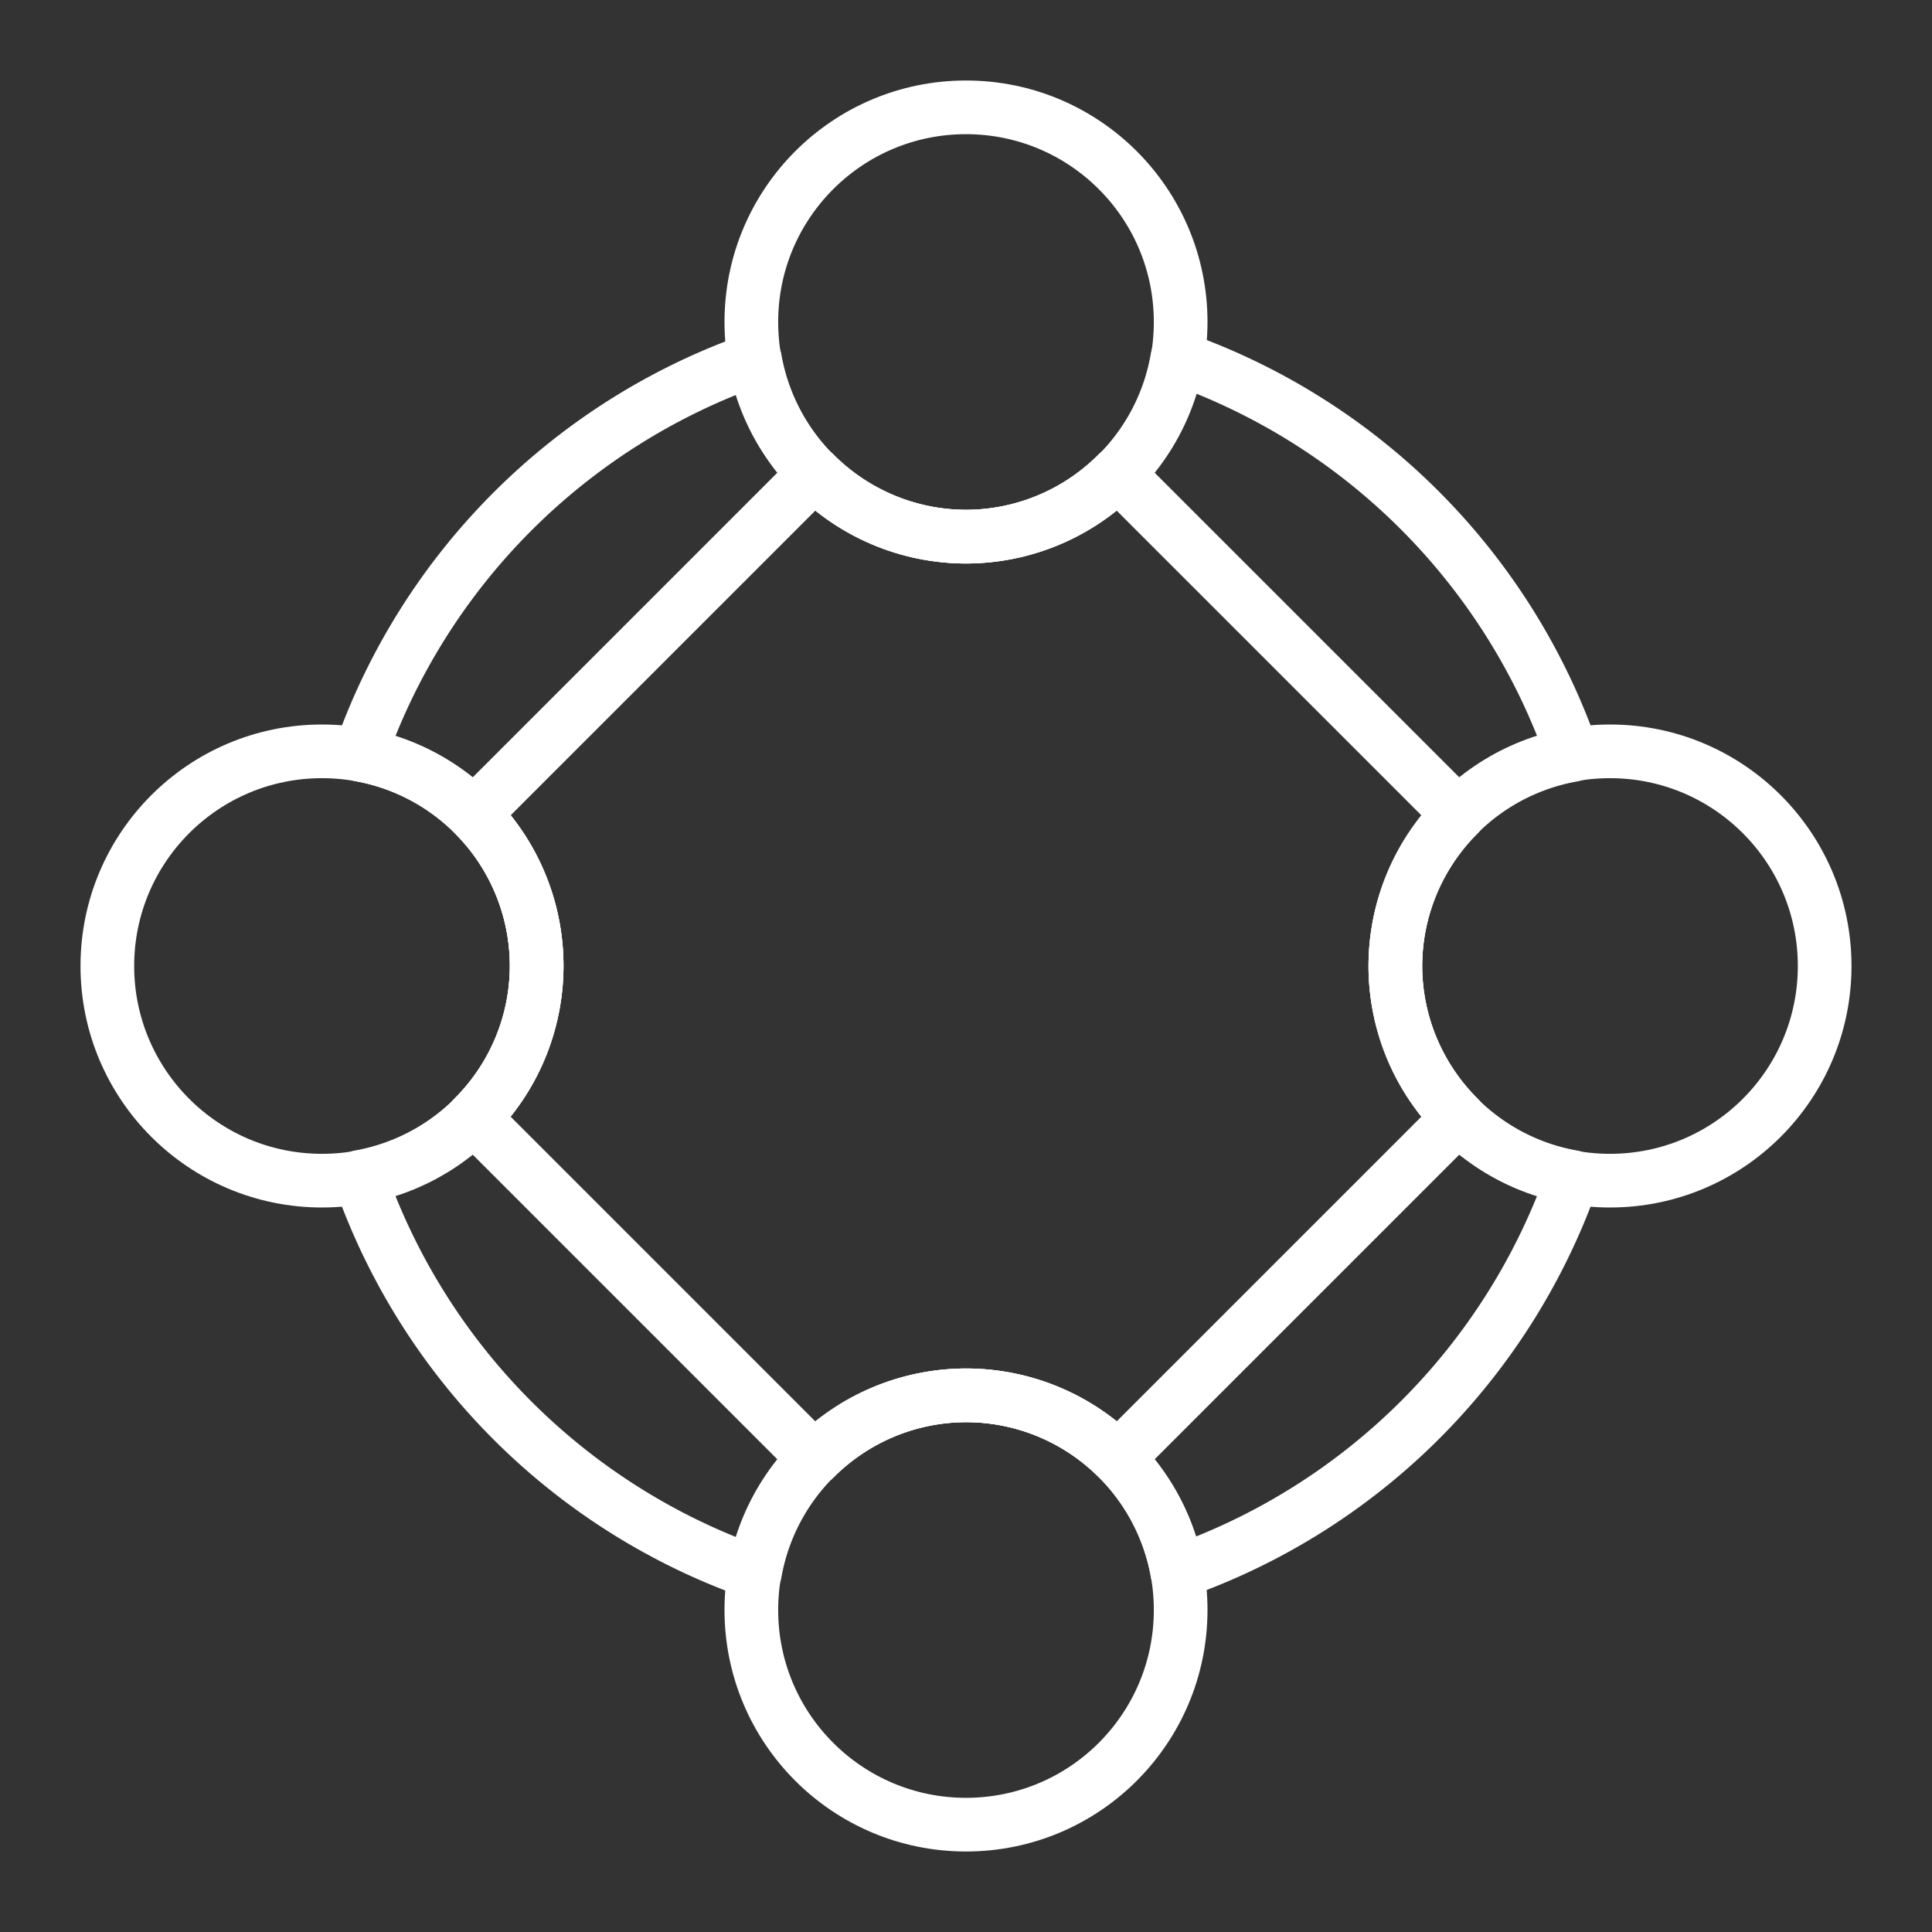 <?xml version="1.0" encoding="UTF-8" standalone="no"?>
<!-- Created with Inkscape (http://www.inkscape.org/) -->

<svg
   width="360"
   height="360"
   viewBox="0 0 95.25 95.25"
   version="1.1"
   id="svg1"
   xmlns="http://www.w3.org/2000/svg"
   xmlns:svg="http://www.w3.org/2000/svg">
  <rect x="0" y="0" width="95.25" height="95.25" fill="#333333" stroke="none"/>
  <defs
     id="defs1" />
  <g
     id="layer1">
    <path
       id="path1"
       style="fill:none;stroke:#ffffff;stroke-width:2.646;stroke-linecap:round;stroke-linejoin:round;paint-order:fill markers stroke;stroke-dasharray:none"
       d="M 58.045 17.64 A 10.583 10.583 0 0 1 47.625 26.458 A 10.583 10.583 0 0 1 37.22 17.706 A 31.75 31.75 0 0 0 17.737 37.21 A 10.583 10.583 0 0 1 26.458 47.625 A 10.583 10.583 0 0 1 17.731 58.024 A 31.75 31.75 0 0 0 37.22 77.544 A 10.583 10.583 0 0 1 47.625 68.792 A 10.583 10.583 0 0 1 58.04 77.513 A 31.75 31.75 0 0 0 77.544 58.03 A 10.583 10.583 0 0 1 68.792 47.625 A 10.583 10.583 0 0 1 77.542 37.22 A 31.75 31.75 0 0 0 58.045 17.64 z " />
    <g
       id="g6"
       style="display:inline;stroke:#ffffff">
      <circle
         style="fill:none;stroke:#ffffff;stroke-width:2.646;stroke-linecap:round;stroke-linejoin:round;stroke-dasharray:none;paint-order:fill markers stroke"
         id="path2"
         cx="79.375"
         cy="47.625"
         r="10.583" />
      <circle
         style="fill:none;stroke:#ffffff;stroke-width:2.646;stroke-linecap:round;stroke-linejoin:round;stroke-dasharray:none;paint-order:fill markers stroke"
         id="path3"
         cx="47.625"
         cy="15.875"
         r="10.583" />
      <circle
         style="fill:none;stroke:#ffffff;stroke-width:2.646;stroke-linecap:round;stroke-linejoin:round;stroke-dasharray:none;paint-order:fill markers stroke"
         id="path4"
         cx="15.875"
         cy="47.625"
         r="10.583" />
      <circle
         style="fill:none;stroke:#ffffff;stroke-width:2.646;stroke-linecap:round;stroke-linejoin:round;stroke-dasharray:none;paint-order:fill markers stroke"
         id="path5"
         cx="47.625"
         cy="79.375"
         r="10.583" />
    </g>
    <path
       id="path6"
       style="fill:none;stroke:#ffffff;stroke-width:2.646;stroke-linecap:round;stroke-linejoin:round;stroke-dasharray:none;paint-order:fill markers stroke"
       d="M 40.16 23.34 L 23.359 40.141 A 10.583 10.583 0 0 1 26.458 47.625 A 10.583 10.583 0 0 1 23.34 55.09 L 40.16 71.91 A 10.583 10.583 0 0 1 47.625 68.792 A 10.583 10.583 0 0 1 55.109 71.891 L 71.91 55.09 A 10.583 10.583 0 0 1 68.792 47.625 A 10.583 10.583 0 0 1 71.91 40.16 L 55.09 23.34 A 10.583 10.583 0 0 1 47.625 26.458 A 10.583 10.583 0 0 1 40.16 23.34 z " />
  </g>
</svg>
